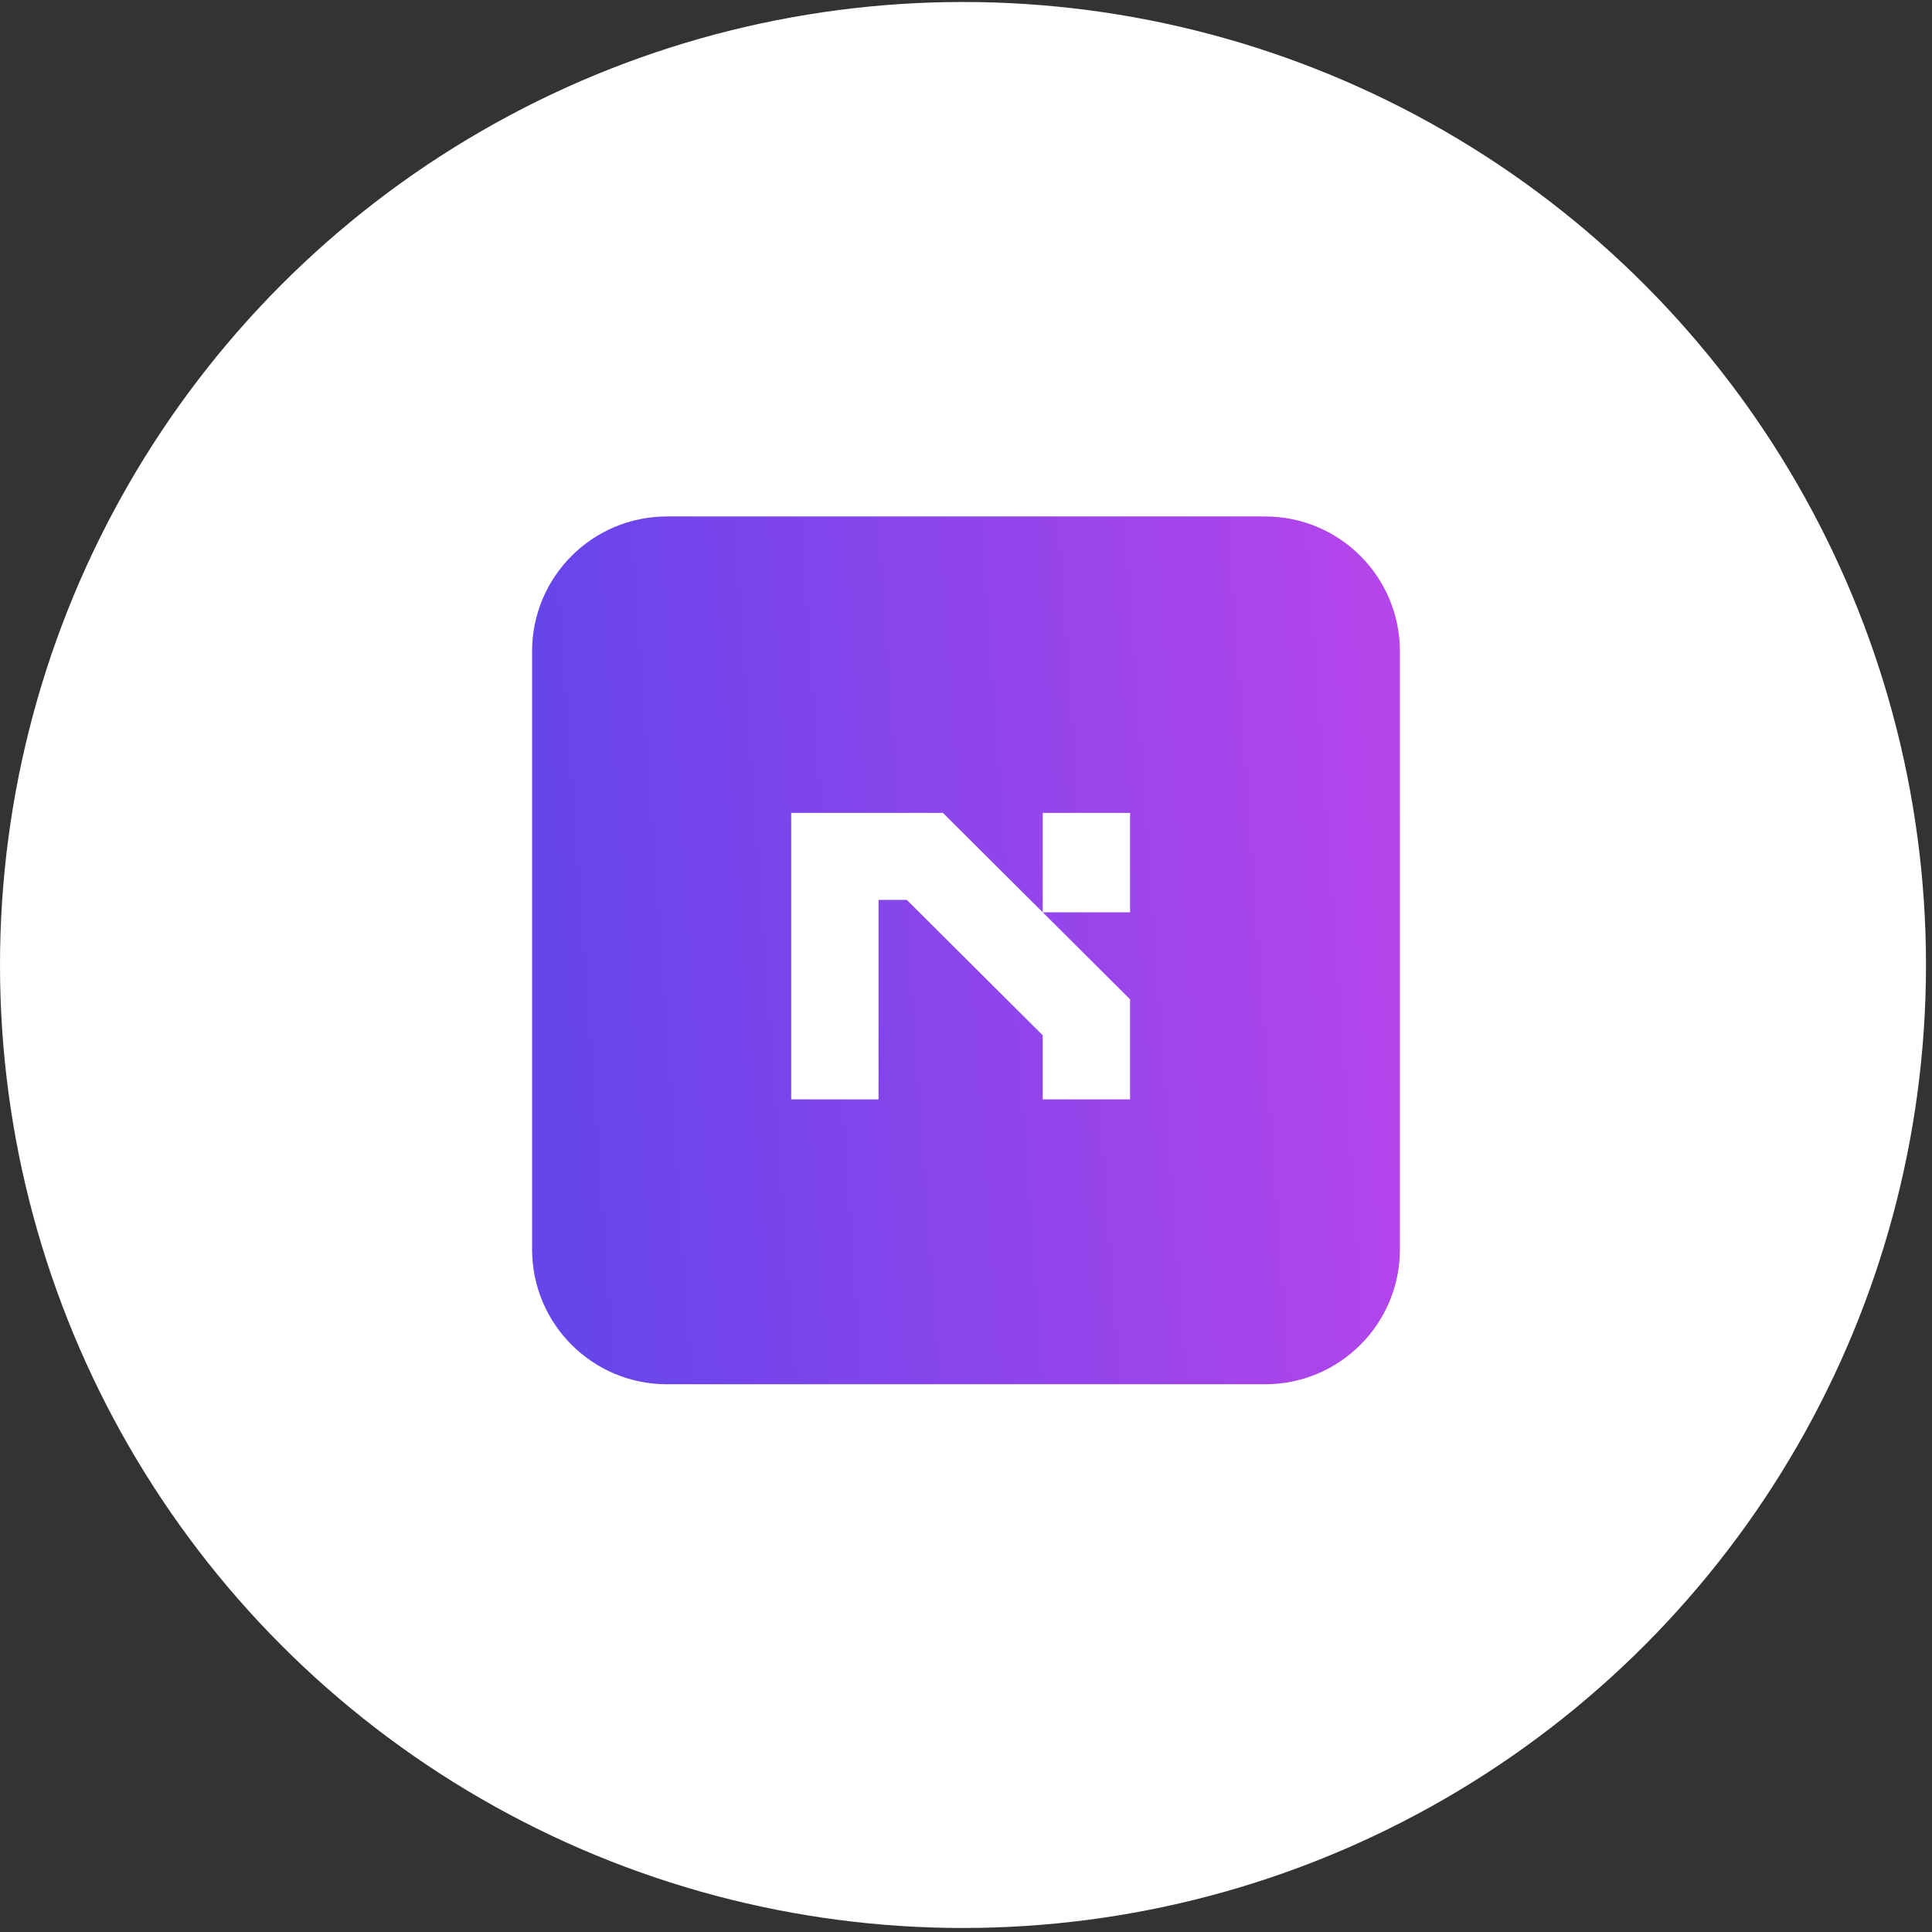 <svg width="63" height="63" viewBox="0 0 63 63" fill="none" xmlns="http://www.w3.org/2000/svg">
<rect x="0" y="0" width="63" height="63" fill="#333333" stroke="none"/>
<circle cx="31.402" cy="31.467" r="31.402" fill="white"/>
<g clip-path="url(#clip0_4029_715)">
<path d="M41.253 16.841H21.747C19.319 16.841 17.351 18.809 17.351 21.237V40.743C17.351 43.171 19.319 45.139 21.747 45.139H41.253C43.681 45.139 45.649 43.171 45.649 40.743V21.237C45.649 18.809 43.681 16.841 41.253 16.841Z" fill="url(#paint0_linear_4029_715)"/>
<path d="M30.747 26.507L36.85 32.586V35.849H34.002V33.759L29.569 29.344H28.648V35.849H25.8V26.507H30.747ZM34.002 29.749V26.507H36.85V29.749H34.002Z" fill="white"/>
</g>
<defs>
<linearGradient id="paint0_linear_4029_715" x1="18.623" y1="36.828" x2="56.848" y2="34.096" gradientUnits="userSpaceOnUse">
<stop stop-color="#6645EB"/>
<stop offset="1" stop-color="#D445EB"/>
</linearGradient>
<clipPath id="clip0_4029_715">
<rect width="28.298" height="28.298" fill="white" transform="translate(17.351 16.841)"/>
</clipPath>
</defs>
</svg>
